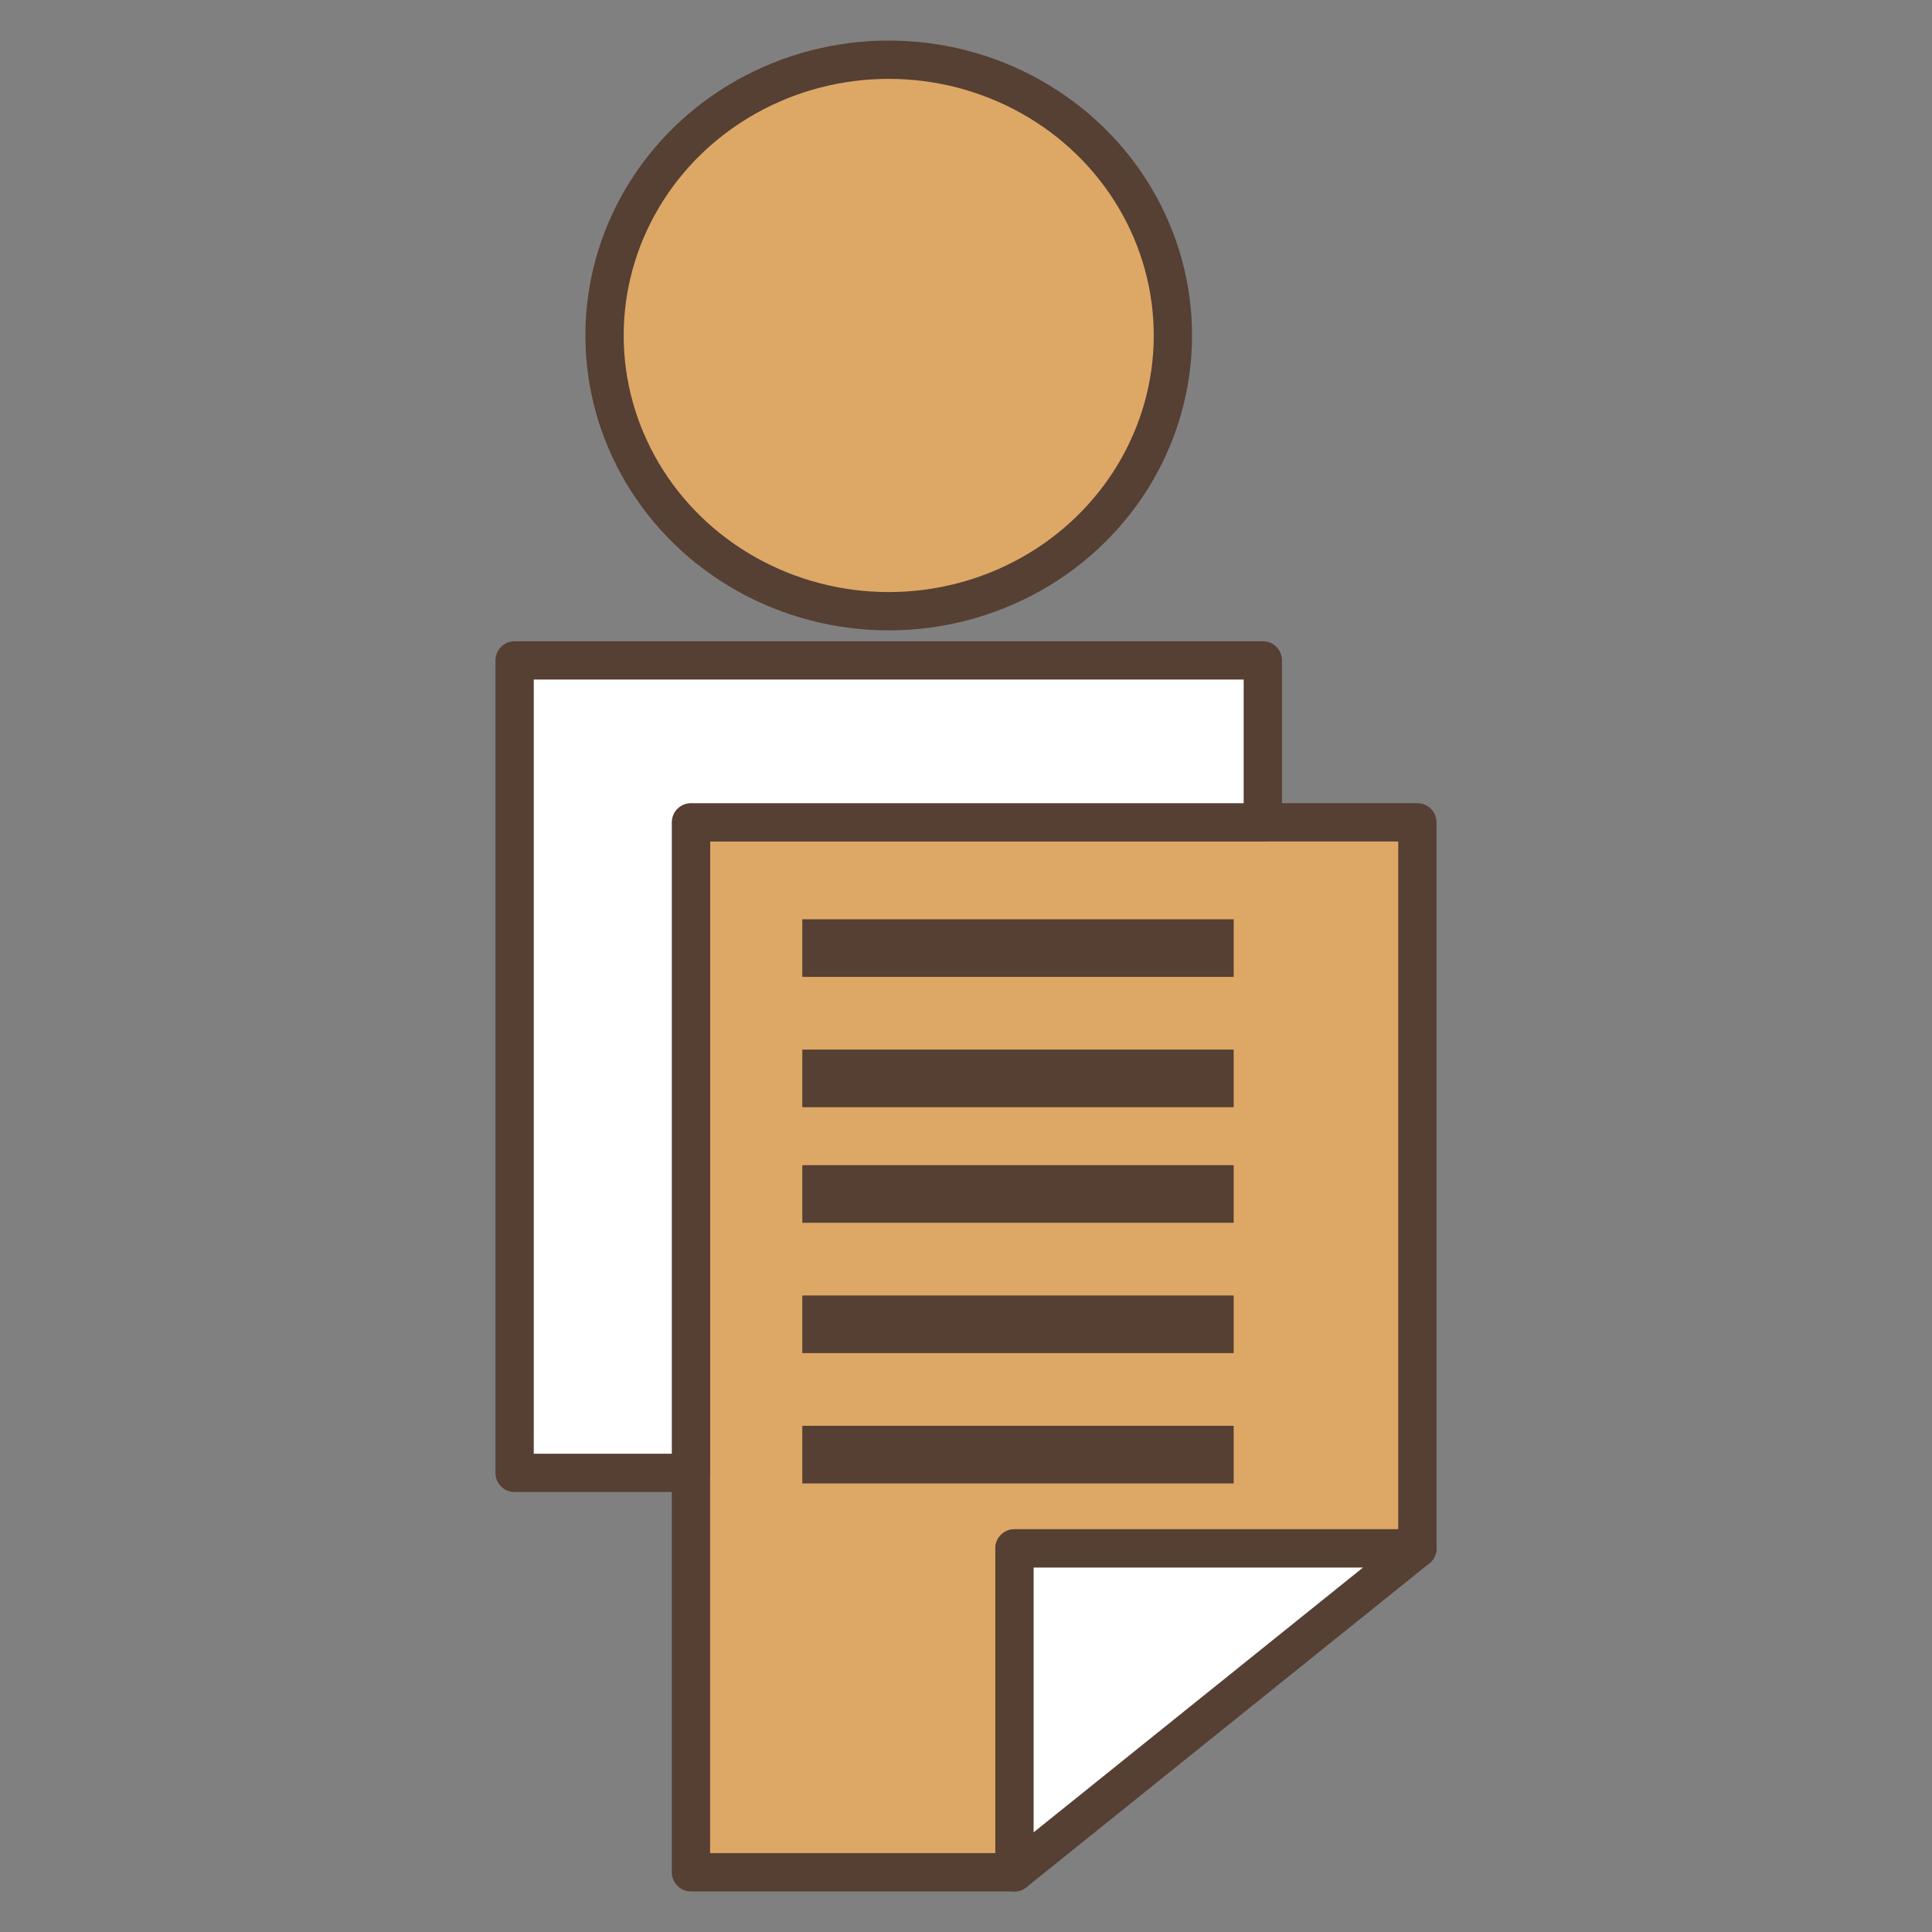 <svg xmlns="http://www.w3.org/2000/svg" viewBox="0 0 55 55"><rect x="0" y="0" width="55" height="55" fill="#808080" stroke="none"/><defs><style>.cls-1{fill:#dda766;}.cls-1,.cls-2{stroke:#563f33;stroke-linecap:round;stroke-linejoin:round;stroke-width:1.09px;}.cls-2{fill:#fff;}.cls-3{fill:#563f33;}</style></defs><title>rti</title><g id="Layer_2" data-name="Layer 2"><polygon class="cls-1" points="40.35 23.41 40.35 44.08 28.88 44.08 28.88 53.3 19.67 53.3 19.67 23.41 40.35 23.41"/><polygon class="cls-2" points="40.35 44.08 28.88 53.3 28.88 44.08 40.35 44.08"/><polygon class="cls-2" points="35.95 18.8 35.95 23.41 19.67 23.41 19.67 41.93 14.65 41.93 14.65 18.8 35.95 18.8"/><ellipse class="cls-1" cx="25.3" cy="9.55" rx="8.09" ry="7.85"/><rect class="cls-3" x="22.84" y="26.17" width="12.28" height="1.64"/><rect class="cls-3" x="22.84" y="29.88" width="12.28" height="1.64"/><rect class="cls-3" x="22.84" y="33.17" width="12.28" height="1.64"/><rect class="cls-3" x="22.84" y="36.88" width="12.28" height="1.64"/><rect class="cls-3" x="22.84" y="40.59" width="12.28" height="1.64"/></g></svg>